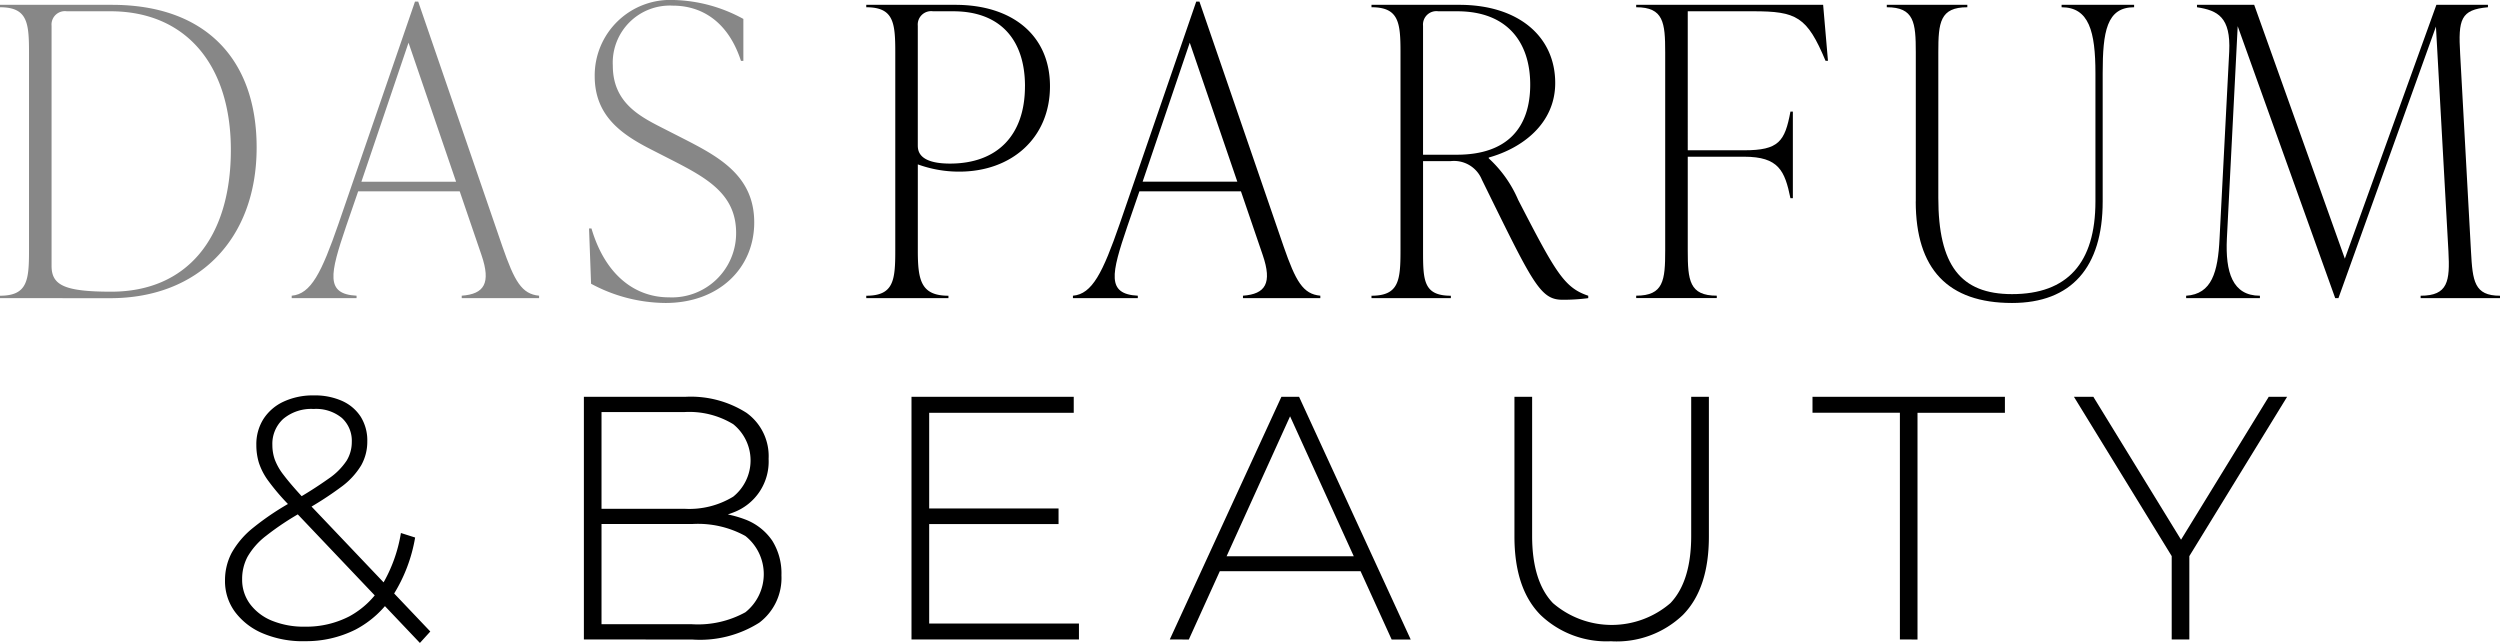 <svg id="Gruppe_20" data-name="Gruppe 20" xmlns="http://www.w3.org/2000/svg" xmlns:xlink="http://www.w3.org/1999/xlink" width="194.504" height="50.023" viewBox="0 0 194.504 50.023">
  <defs>
    <clipPath id="clip-path">
      <rect id="Rechteck_59" data-name="Rechteck 59" width="194.504" height="50.023" fill="none"/>
    </clipPath>
  </defs>
  <g id="Gruppe_18" data-name="Gruppe 18" clip-path="url(#clip-path)">
    <path id="Pfad_70" data-name="Pfad 70" d="M54.19,103.526a8,8,0,0,1-3.169-.593,5.2,5.2,0,0,1-2.185-1.659,4.011,4.011,0,0,1-.8-2.468,4.574,4.574,0,0,1,.512-2.144,6.7,6.7,0,0,1,1.686-1.969,20.858,20.858,0,0,1,3.142-2.09A31.713,31.713,0,0,0,56.1,90.875a5.141,5.141,0,0,0,1.4-1.4,2.781,2.781,0,0,0,.4-1.457,2.4,2.4,0,0,0-.769-1.861,3.151,3.151,0,0,0-2.2-.7,3.39,3.39,0,0,0-2.36.769,2.613,2.613,0,0,0-.85,2.036,3.4,3.4,0,0,0,.189,1.133,4.536,4.536,0,0,0,.688,1.2q.5.662,1.389,1.632L64.008,102.77l-.809.89L52.9,92.817a17.1,17.1,0,0,1-1.484-1.753,4.992,4.992,0,0,1-.742-1.416,4.718,4.718,0,0,1-.2-1.389,3.668,3.668,0,0,1,.553-2.023,3.714,3.714,0,0,1,1.564-1.349,5.4,5.4,0,0,1,2.36-.486,5.186,5.186,0,0,1,2.2.432,3.344,3.344,0,0,1,1.443,1.227,3.488,3.488,0,0,1,.512,1.929,3.747,3.747,0,0,1-.472,1.848,5.8,5.8,0,0,1-1.578,1.7,26.119,26.119,0,0,1-3.021,1.929,21.632,21.632,0,0,0-2.805,1.861,5.539,5.539,0,0,0-1.443,1.631,3.68,3.68,0,0,0-.418,1.74,3.167,3.167,0,0,0,.62,1.942,4,4,0,0,0,1.713,1.295,6.54,6.54,0,0,0,2.549.459,7.3,7.3,0,0,0,3.453-.8,6.7,6.7,0,0,0,2.535-2.414,11.544,11.544,0,0,0,1.483-4.073l1.106.351a12.19,12.19,0,0,1-1.7,4.464,7.793,7.793,0,0,1-2.94,2.7,8.584,8.584,0,0,1-3.992.9" transform="translate(-30.53 -53.638)"/>
    <path id="Pfad_71" data-name="Pfad 71" d="M124.628,103.579V84.7H132.5a8.055,8.055,0,0,1,4.774,1.241A4.145,4.145,0,0,1,139,89.526a4.226,4.226,0,0,1-2.738,4.167,7.5,7.5,0,0,1-2.873.526l.486-.539a8.706,8.706,0,0,1,3.318.566,4.456,4.456,0,0,1,2.09,1.645,4.783,4.783,0,0,1,.715,2.7,4.352,4.352,0,0,1-1.726,3.682,8.622,8.622,0,0,1-5.233,1.308ZM126,102.392h7.04a7.646,7.646,0,0,0,4.154-.931,3.794,3.794,0,0,0,0-5.934,7.643,7.643,0,0,0-4.154-.931h-7.2V93.41h6.608a6.567,6.567,0,0,0,3.8-.944,3.62,3.62,0,0,0,0-5.637,6.57,6.57,0,0,0-3.8-.944H126Z" transform="translate(-79.201 -53.826)"/>
    <path id="Pfad_72" data-name="Pfad 72" d="M195.935,102.338h11.652v1.241H194.559V84.7h12.623v1.241H195.935Zm-.162-8.955H206V94.6H195.773Z" transform="translate(-123.643 -53.826)"/>
    <path id="Pfad_73" data-name="Pfad 73" d="M249.688,103.579,258.373,84.7h1.376l8.685,18.881h-1.483l-8.2-18.018h.593l-8.173,18.018Zm3.183-5.314.459-1.16h11.3l.458,1.16Z" transform="translate(-158.678 -53.826)"/>
    <path id="Pfad_74" data-name="Pfad 74" d="M330.8,103.714a7.415,7.415,0,0,1-5.529-2.05q-2.023-2.05-2.023-6.1V84.7h1.376V95.514q0,3.534,1.618,5.233a7,7,0,0,0,9.144,0Q337,99.047,337,95.514V84.7h1.376v10.87q0,4.046-2.023,6.1a7.452,7.452,0,0,1-5.556,2.05" transform="translate(-205.422 -53.826)"/>
    <path id="Pfad_75" data-name="Pfad 75" d="M393.681,103.579V85.939h-6.8V84.7h14.97v1.241h-6.8v17.64Z" transform="translate(-245.866 -53.826)"/>
    <path id="Pfad_76" data-name="Pfad 76" d="M450.286,103.579V96.728l.324.89-7.93-12.92h1.51l7.2,11.733h-.755l7.2-11.733h1.43l-7.93,12.92.323-.89v6.851Z" transform="translate(-281.324 -53.826)"/>
    <path id="Pfad_77" data-name="Pfad 77" d="M0,23.852v-.188c2.132,0,2.257-1.192,2.257-3.511V4.731c0-2.32-.125-3.51-2.257-3.51V1.032H8.714c7.21,0,11.253,4.169,11.253,11.1,0,7.147-4.545,11.723-11.378,11.723ZM17.961,12.316c0-6.551-3.448-10.783-9.372-10.783H5.2A1.043,1.043,0,0,0,4.012,2.662V21.344c0,1.5,1,2.006,4.639,2.006,5.893,0,9.31-4.169,9.31-11.034" transform="translate(0 -0.656)" fill="#878787"/>
    <path id="Pfad_78" data-name="Pfad 78" d="M78.658,19.4c.94,2.7,1.5,3.7,2.853,3.824v.188H75.492v-.188c1.755-.126,2.288-.972,1.536-3.166l-1.693-4.953h-7.9l-.94,2.728c-1.254,3.7-1.63,5.266.815,5.392v.188H62.264v-.188c1.5-.126,2.32-1.787,3.636-5.58L71.856.344h.25ZM67.687,14.356h7.366l-3.7-10.815Z" transform="translate(-39.569 -0.219)" fill="#878787"/>
    <path id="Pfad_79" data-name="Pfad 79" d="M125.888,22.068l-.157-4.295h.188c1.1,3.73,3.479,5.36,6.019,5.36a4.994,4.994,0,0,0,5.235-5.015c0-3.009-2.257-4.263-5.015-5.673l-1.536-.784c-2.351-1.191-4.451-2.633-4.451-5.736A5.877,5.877,0,0,1,132.314,0a11.807,11.807,0,0,1,5.423,1.473v3.26h-.188c-1-3.072-3.072-4.294-5.3-4.294A4.443,4.443,0,0,0,127.58,5.11c0,2.915,2.163,3.981,3.949,4.89l1.536.783c2.758,1.411,5.517,2.884,5.517,6.52,0,3.6-2.79,6.269-6.9,6.269a12.36,12.36,0,0,1-5.8-1.5" transform="translate(-79.902)" fill="#878787"/>
    <path id="Pfad_80" data-name="Pfad 80" d="M191.826,1.031c4.451,0,7.367,2.382,7.367,6.332,0,4.044-3.009,6.645-7.053,6.645a9.343,9.343,0,0,1-3.229-.564v6.708c0,2.319.251,3.511,2.382,3.511v.188H184.9v-.188c2.132,0,2.257-1.192,2.257-3.511V4.73c0-2.32-.126-3.51-2.257-3.51V1.031Zm5.423,6.332c0-3.636-1.943-5.83-5.58-5.83H190.1a1.043,1.043,0,0,0-1.191,1.129V11.94c0,.376,0,1.442,2.508,1.442,3.668,0,5.83-2.194,5.83-6.019" transform="translate(-117.503 -0.655)"/>
    <path id="Pfad_81" data-name="Pfad 81" d="M245.41,19.4c.94,2.7,1.5,3.7,2.853,3.824v.188h-6.018v-.188c1.755-.126,2.288-.972,1.536-3.166l-1.693-4.953h-7.9l-.94,2.728c-1.254,3.7-1.63,5.266.815,5.392v.188h-5.047v-.188c1.5-.126,2.32-1.787,3.636-5.58l5.956-17.3h.251Zm-10.971-5.047h7.366l-3.7-10.815Z" transform="translate(-145.54 -0.219)"/>
    <path id="Pfad_82" data-name="Pfad 82" d="M309.606,23.663v.188a14.6,14.6,0,0,1-2.006.125c-1.755,0-2.32-1.316-6.269-9.341a2.34,2.34,0,0,0-2.445-1.442h-2.132v6.959c0,2.319.031,3.511,2.163,3.511v.188h-6.175v-.188c2.132,0,2.257-1.192,2.257-3.511V4.73c0-2.32-.126-3.511-2.257-3.511V1.031h6.834c4.577,0,7.46,2.445,7.46,6.081,0,3.166-2.57,5.078-5.172,5.8v.062a9.379,9.379,0,0,1,2.288,3.229c2.915,5.642,3.574,6.833,5.454,7.461M296.753,12.692h2.633c3.887,0,5.705-2.069,5.705-5.454,0-3.26-1.755-5.705-5.674-5.705h-1.473a1.043,1.043,0,0,0-1.191,1.128Z" transform="translate(-186.038 -0.655)"/>
    <path id="Pfad_83" data-name="Pfad 83" d="M363.787,1.032l.376,4.357h-.188c-1.442-3.448-2.257-3.856-5.642-3.856h-5.079V12.348h4.389c2.7,0,3.166-.689,3.6-3.009h.188v6.739h-.188c-.438-2.132-.909-3.229-3.6-3.229h-4.389v7.3c0,2.32.126,3.511,2.258,3.511v.188h-6.27v-.188c2.132,0,2.257-1.191,2.257-3.511V4.731c0-2.32-.126-3.511-2.257-3.511V1.032Z" transform="translate(-221.944 -0.656)"/>
    <path id="Pfad_84" data-name="Pfad 84" d="M404.991,16.329V4.731c0-2.32-.125-3.511-2.257-3.511V1.032H409V1.22c-2.132,0-2.257,1.191-2.257,3.511V16.047c0,5.235,1.724,7.492,5.736,7.492,4.294,0,6.488-2.413,6.488-7.209V6.361c0-3.26-.5-5.14-2.633-5.14V1.032h5.642V1.22c-2.131,0-2.445,1.88-2.445,5.14v9.968c0,5.141-2.445,7.9-7.053,7.9-4.984,0-7.492-2.633-7.492-7.9" transform="translate(-255.939 -0.656)"/>
    <path id="Pfad_85" data-name="Pfad 85" d="M488.792,20.216c.126,2.319.251,3.448,2.257,3.448v.188h-6.175v-.188c2.132,0,2.288-1.129,2.163-3.448l-.972-17.491-7.586,21.127h-.251L470.642,2.693,469.8,19.213c-.126,2.633.438,4.451,2.57,4.451v.188H466.63v-.188c2.006-.126,2.476-1.849,2.6-4.451l.752-14.545c.125-2.664-.878-3.2-2.508-3.448V1.032h4.451l7.053,19.748L486.1,1.032h4.012V1.22c-2.131.188-2.32.94-2.163,3.636Z" transform="translate(-296.545 -0.656)"/>
  </g>
</svg>
